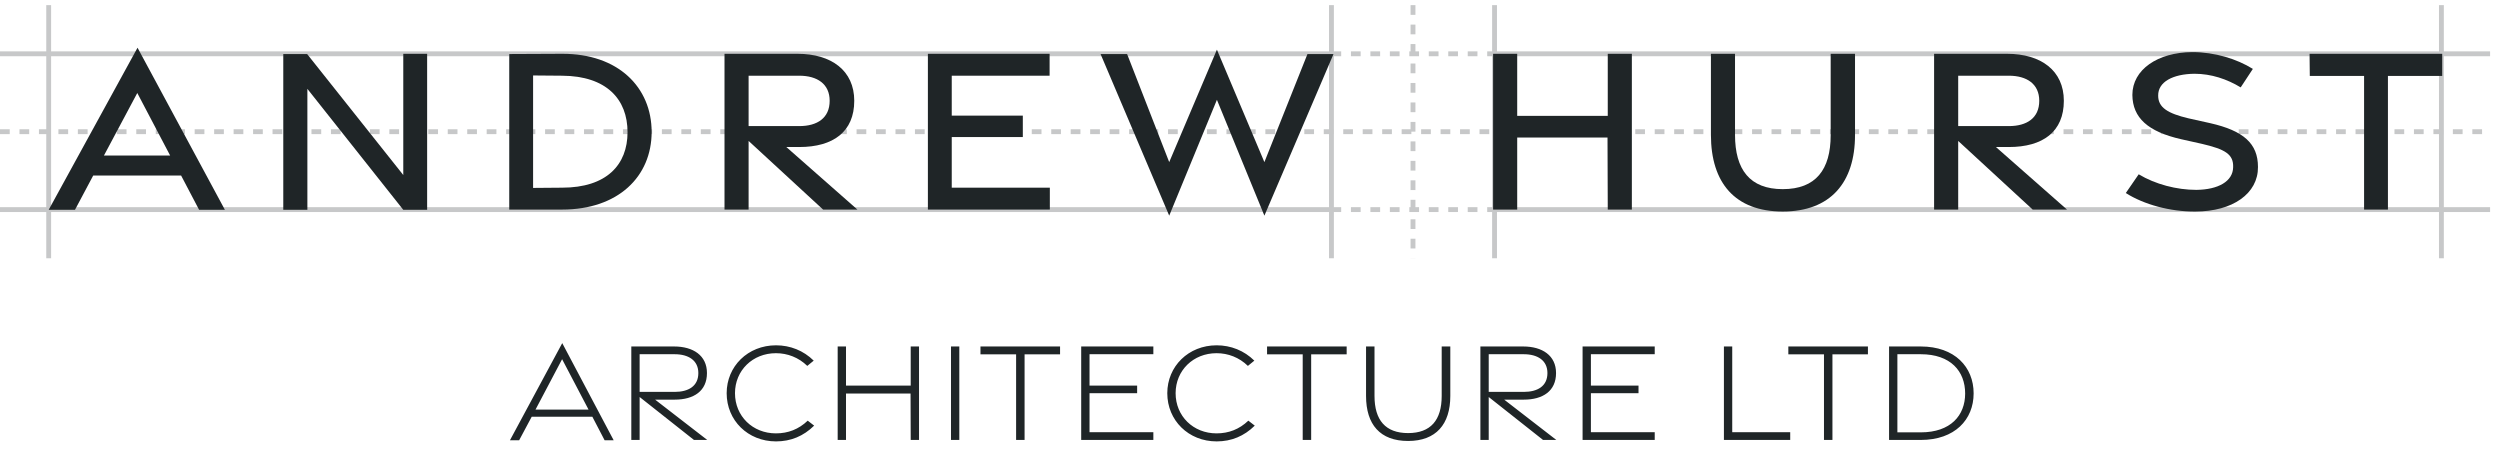 <svg width="244" height="44" viewBox="0 0 244 44" fill="none" xmlns="http://www.w3.org/2000/svg">
<g opacity="0.25">
<path d="M0 5.251H129.95" stroke="#1F2527" stroke-width="0.475"/>
<path d="M0 20.456H129.95" stroke="#1F2527" stroke-width="0.475"/>
<path d="M145.868 5.251H243.033" stroke="#1F2527" stroke-width="0.475"/>
<path d="M145.868 20.456H243.033" stroke="#1F2527" stroke-width="0.475"/>
<path d="M129.95 5.251H145.867" stroke="#1F2527" stroke-width="0.475" stroke-dasharray="0.95 0.95"/>
<path d="M129.95 20.456H145.867" stroke="#1F2527" stroke-width="0.475" stroke-dasharray="0.95 0.95"/>
<path d="M0 12.853H243.033" stroke="#1F2527" stroke-width="0.475" stroke-dasharray="0.95 0.95"/>
<path d="M4.751 0.5L4.751 25.207" stroke="#1F2527" stroke-width="0.475"/>
<path d="M129.95 0.5L129.95 25.207" stroke="#1F2527" stroke-width="0.475"/>
<path d="M137.909 0.5L137.909 25.207" stroke="#1F2527" stroke-width="0.475" stroke-dasharray="0.95 0.95"/>
<path d="M145.868 0.5L145.868 25.207" stroke="#1F2527" stroke-width="0.475"/>
<path d="M238.282 0.5L238.282 25.207" stroke="#1F2527" stroke-width="0.475"/>
</g>
<path d="M4.751 20.479H7.317L9.099 17.129H17.675L19.433 20.479H21.951L13.423 4.657L4.751 20.479ZM10.144 15.181L13.399 9.076L16.606 15.181H10.144Z" fill="#1F2527"/>
<path d="M27.648 20.479H30V8.672L39.36 20.479H41.688V5.251H39.36V17.082L29.976 5.275H27.648V20.479Z" fill="#1F2527"/>
<path d="M49.702 20.455H54.858C60.345 20.455 63.6 17.224 63.6 12.877C63.6 8.529 60.345 5.227 54.858 5.251L49.702 5.275V20.455ZM52.03 18.341V7.365L54.858 7.389C59.205 7.413 61.248 9.693 61.248 12.901C61.248 16.084 59.205 18.317 54.858 18.317L52.03 18.341Z" fill="#1F2527"/>
<path d="M83.683 20.455L76.746 14.35H78.006C81.332 14.35 83.375 12.853 83.375 9.836C83.375 6.89 81.141 5.251 77.839 5.251H70.712V20.455H73.064V13.756L80.334 20.455H83.683ZM73.064 7.389H78.006C79.764 7.389 80.975 8.197 80.975 9.836C80.975 11.523 79.764 12.307 78.006 12.307H73.064V7.389Z" fill="#1F2527"/>
<path d="M90.562 20.455H102.464V18.317H92.89V13.376H99.827V11.285H92.89V7.389H102.441V5.251H90.562V20.455Z" fill="#1F2527"/>
<path d="M114.115 21.049L118.771 9.741L123.404 21.049L130.15 5.275H127.608L123.404 15.823L118.771 4.847L114.115 15.823L110.005 5.275H107.415L114.115 21.049Z" fill="#1F2527"/>
<path d="M145.727 20.455H148.079V13.423H156.893L156.917 20.455H159.269V5.251H156.917V11.309H148.079V5.251H145.727V20.455Z" fill="#1F2527"/>
<path d="M173.994 20.645C178.651 20.645 181.05 17.818 181.05 13.186V5.251H178.674V13.186C178.674 16.559 177.225 18.46 173.994 18.46C170.787 18.46 169.338 16.559 169.338 13.162V5.251H166.986V13.162C166.986 17.842 169.338 20.645 173.994 20.645Z" fill="#1F2527"/>
<path d="M201.739 20.455L194.802 14.35H196.062C199.388 14.35 201.431 12.853 201.431 9.836C201.431 6.89 199.197 5.251 195.895 5.251H188.768V20.455H191.12V13.756L198.39 20.455H201.739ZM191.12 7.389H196.062C197.82 7.389 199.031 8.197 199.031 9.836C199.031 11.523 197.82 12.307 196.062 12.307H191.12V7.389Z" fill="#1F2527"/>
<path d="M214.272 20.645C217.907 20.645 220.402 18.887 220.378 16.298C220.378 13.993 218.952 12.758 215.721 12.022L213.583 11.546C211.588 11.071 210.638 10.501 210.638 9.337C210.614 7.983 212.087 7.223 214.177 7.199C215.817 7.199 217.361 7.722 218.691 8.529L219.879 6.724C218.311 5.75 216.173 5.085 213.963 5.085C210.59 5.108 208.119 6.795 208.119 9.266C208.143 11.499 209.64 12.853 212.894 13.59L214.914 14.041C217.147 14.564 218.002 15.039 217.955 16.322C217.931 17.7 216.505 18.507 214.367 18.531C212.443 18.531 210.352 17.985 208.737 17.011L207.478 18.84C209.236 19.956 211.802 20.669 214.272 20.645Z" fill="#1F2527"/>
<path d="M230.734 20.455H233.062V7.413H238.36V5.251H225.413L225.436 7.413H230.734V20.455Z" fill="#1F2527"/>
<path d="M49.772 42.967H50.67L51.896 40.672H57.812L59.009 42.967H59.893L54.875 33.488L49.772 42.967ZM52.267 39.974L54.861 35.056L57.441 39.974H52.267ZM69.028 42.939L63.939 39.005H65.849C67.716 39.005 68.999 38.164 68.999 36.41C68.999 34.7 67.659 33.816 65.792 33.816H61.616V42.939H62.428V38.748L67.731 42.939H69.028ZM62.428 34.572H65.849C67.189 34.572 68.158 35.17 68.158 36.41C68.158 37.693 67.189 38.249 65.849 38.249H62.428V34.572ZM75.74 43.081C77.18 43.081 78.42 42.568 79.461 41.542L78.834 41.057C77.95 41.898 76.924 42.297 75.726 42.297C73.46 42.297 71.735 40.615 71.735 38.377C71.735 36.154 73.46 34.472 75.726 34.472C76.866 34.472 77.936 34.885 78.791 35.712L79.418 35.199C78.42 34.215 77.123 33.702 75.74 33.702C72.989 33.702 70.922 35.755 70.922 38.377C70.922 41.029 72.989 43.081 75.74 43.081ZM81.757 42.939H82.57V38.406H88.87L88.885 42.939H89.697V33.816H88.885V37.636H82.57V33.816H81.757V42.939ZM92.817 42.939H93.629V33.816H92.817V42.939ZM99.172 42.939H99.999V34.586H103.462V33.816H95.694V34.586H99.172V42.939ZM105.525 42.939H112.567V42.183H106.338V38.377H110.984V37.636H106.338V34.572H112.567V33.816H105.525V42.939ZM118.745 43.081C120.185 43.081 121.425 42.568 122.465 41.542L121.838 41.057C120.954 41.898 119.928 42.297 118.731 42.297C116.464 42.297 114.74 40.615 114.74 38.377C114.74 36.154 116.464 34.472 118.731 34.472C119.871 34.472 120.94 34.885 121.795 35.712L122.423 35.199C121.425 34.215 120.128 33.702 118.745 33.702C115.994 33.702 113.927 35.755 113.927 38.377C113.927 41.029 115.994 43.081 118.745 43.081ZM127.144 42.939H127.97V34.586H131.434V33.816H123.665V34.586H127.144V42.939ZM137.431 43.039C140.153 43.039 141.55 41.414 141.55 38.648V33.816H140.709V38.648C140.709 41 139.64 42.269 137.431 42.269C135.221 42.269 134.152 41 134.152 38.648V33.816H133.326V38.648C133.326 41.428 134.694 43.039 137.431 43.039ZM151.898 42.939L146.81 39.005H148.72C150.587 39.005 151.87 38.164 151.87 36.41C151.87 34.7 150.53 33.816 148.663 33.816H144.486V42.939H145.299V38.748L150.601 42.939H151.898ZM145.299 34.572H148.72C150.06 34.572 151.029 35.17 151.029 36.41C151.029 37.693 150.06 38.249 148.72 38.249H145.299V34.572ZM154.46 42.939H161.501V42.183H155.272V38.377H159.919V37.636H155.272V34.572H161.501V33.816H154.46V42.939ZM168.254 42.939H174.725V42.183H169.066V33.816H168.254V42.939ZM178.02 42.939H178.846V34.586H182.31V33.816H174.542V34.586H178.02V42.939ZM184.373 42.939H187.466C190.787 42.939 192.626 40.958 192.626 38.392C192.626 35.826 190.787 33.816 187.466 33.816H184.373V42.939ZM185.185 42.198V34.572H187.466C190.388 34.572 191.799 36.239 191.799 38.406C191.799 40.544 190.388 42.198 187.466 42.198H185.185Z" fill="#1F2527"/>
</svg>
